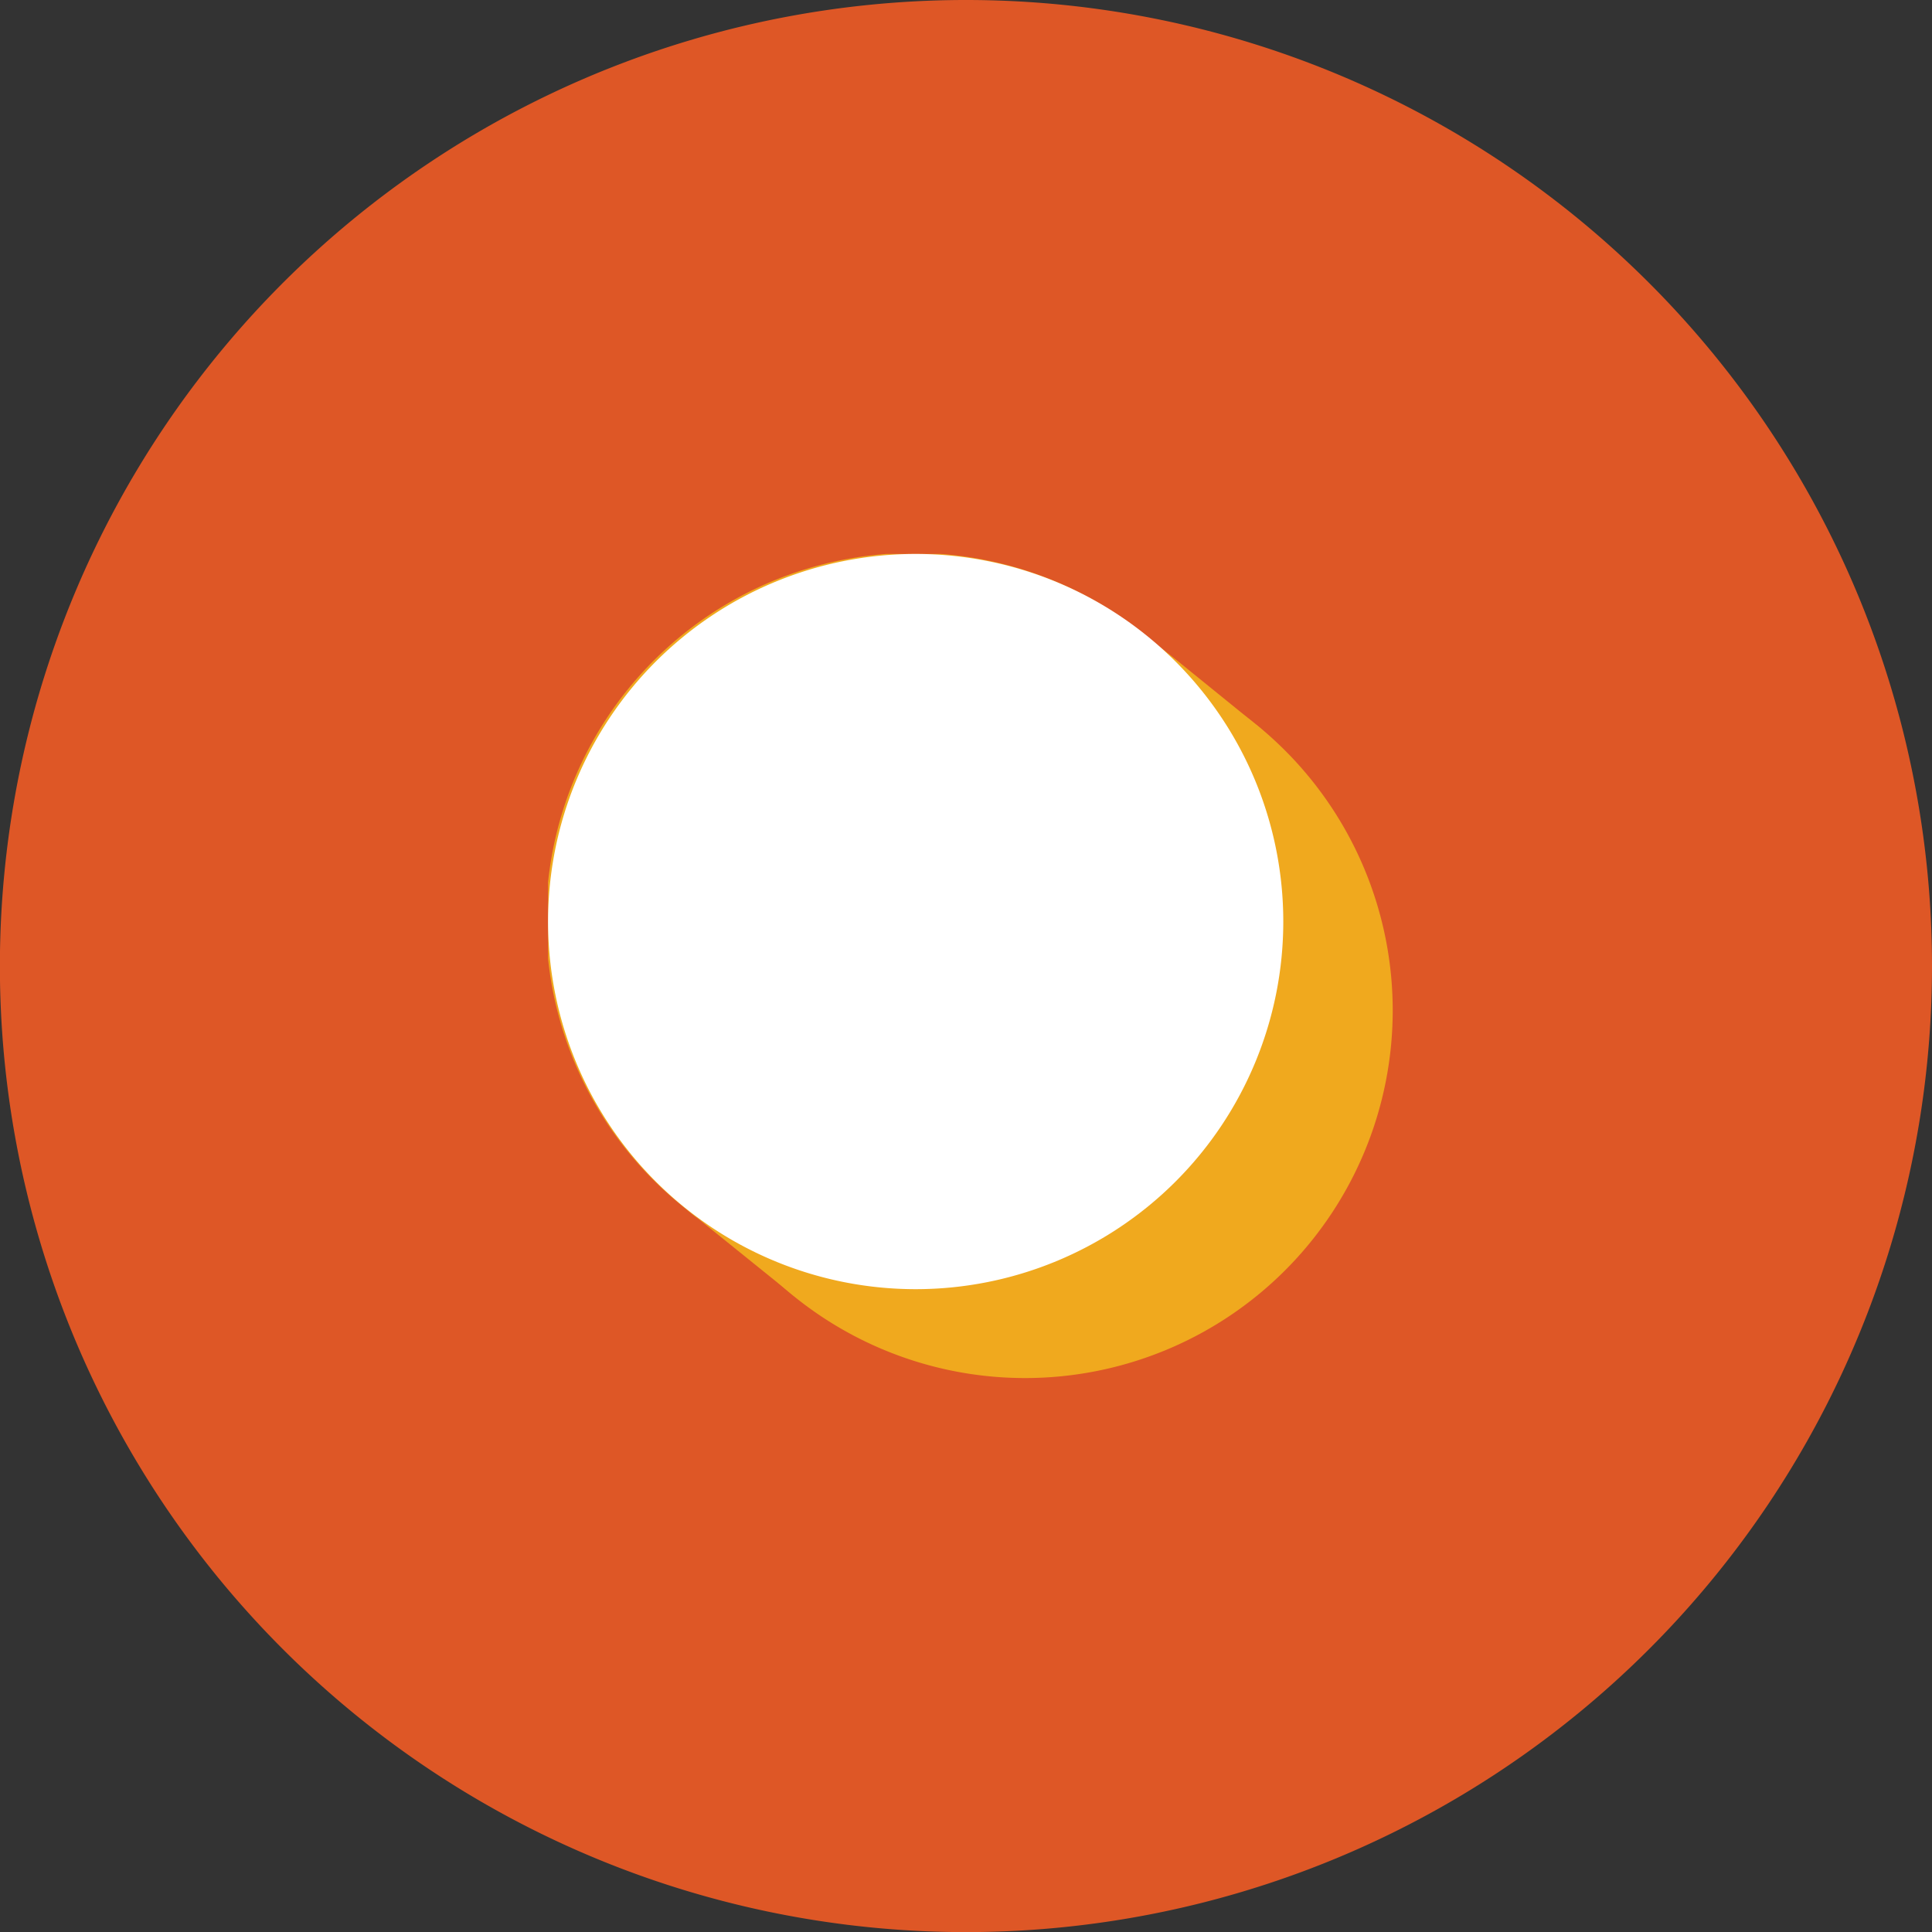 <svg id="Layer_1" data-name="Layer 1" xmlns="http://www.w3.org/2000/svg" xmlns:xlink="http://www.w3.org/1999/xlink" width="187.15" height="187.15" viewBox="0 0 187.15 187.15">
  <rect x="0" y="0" width="187.15" height="187.15" fill="#333333" stroke="none"/>
  <defs>
    <clipPath id="clip-path">
      <rect x="53.09" y="53.66" width="81.83" height="79.83" style="fill: none"/>
    </clipPath>
  </defs>
  <g id="Group_671" data-name="Group 671">
    <g id="Group_668" data-name="Group 668">
      <path id="Path_289" data-name="Path 289" d="M187.15,93.58A93.58,93.58,0,1,1,93.58,0a93.57,93.57,0,0,1,93.57,93.58h0" style="fill: #de5726"/>
    </g>
  </g>
  <g id="Group_674" data-name="Group 674">
    <g style="clip-path: url(#clip-path)">
      <g id="Group_673" data-name="Group 673">
        <path id="Path_298" data-name="Path 298" d="M99.3,62.27A35.61,35.61,0,1,1,63.69,97.88h0A35.62,35.62,0,0,1,99.3,62.27" style="fill: #f0a91e"/>
        <path id="Path_299" data-name="Path 299" d="M121.3,69.89c-.32-.27-7.39-6-7.72-6.26l-1-.79c-.33-.25-.64-.52-1-.78a35.6,35.6,0,1,0-45.73,54.57l.78.64c.32.27.64.53,1,.78l8.68,7A35.6,35.6,0,0,0,122,70.46l-.71-.57" style="fill: #f0a91e"/>
        <path id="Path_300" data-name="Path 300" d="M88.7,53.66A35.61,35.61,0,1,1,53.09,89.27h0a35.61,35.61,0,0,1,35.6-35.61h0" style="fill: #fff"/>
      </g>
    </g>
  </g>
</svg>

